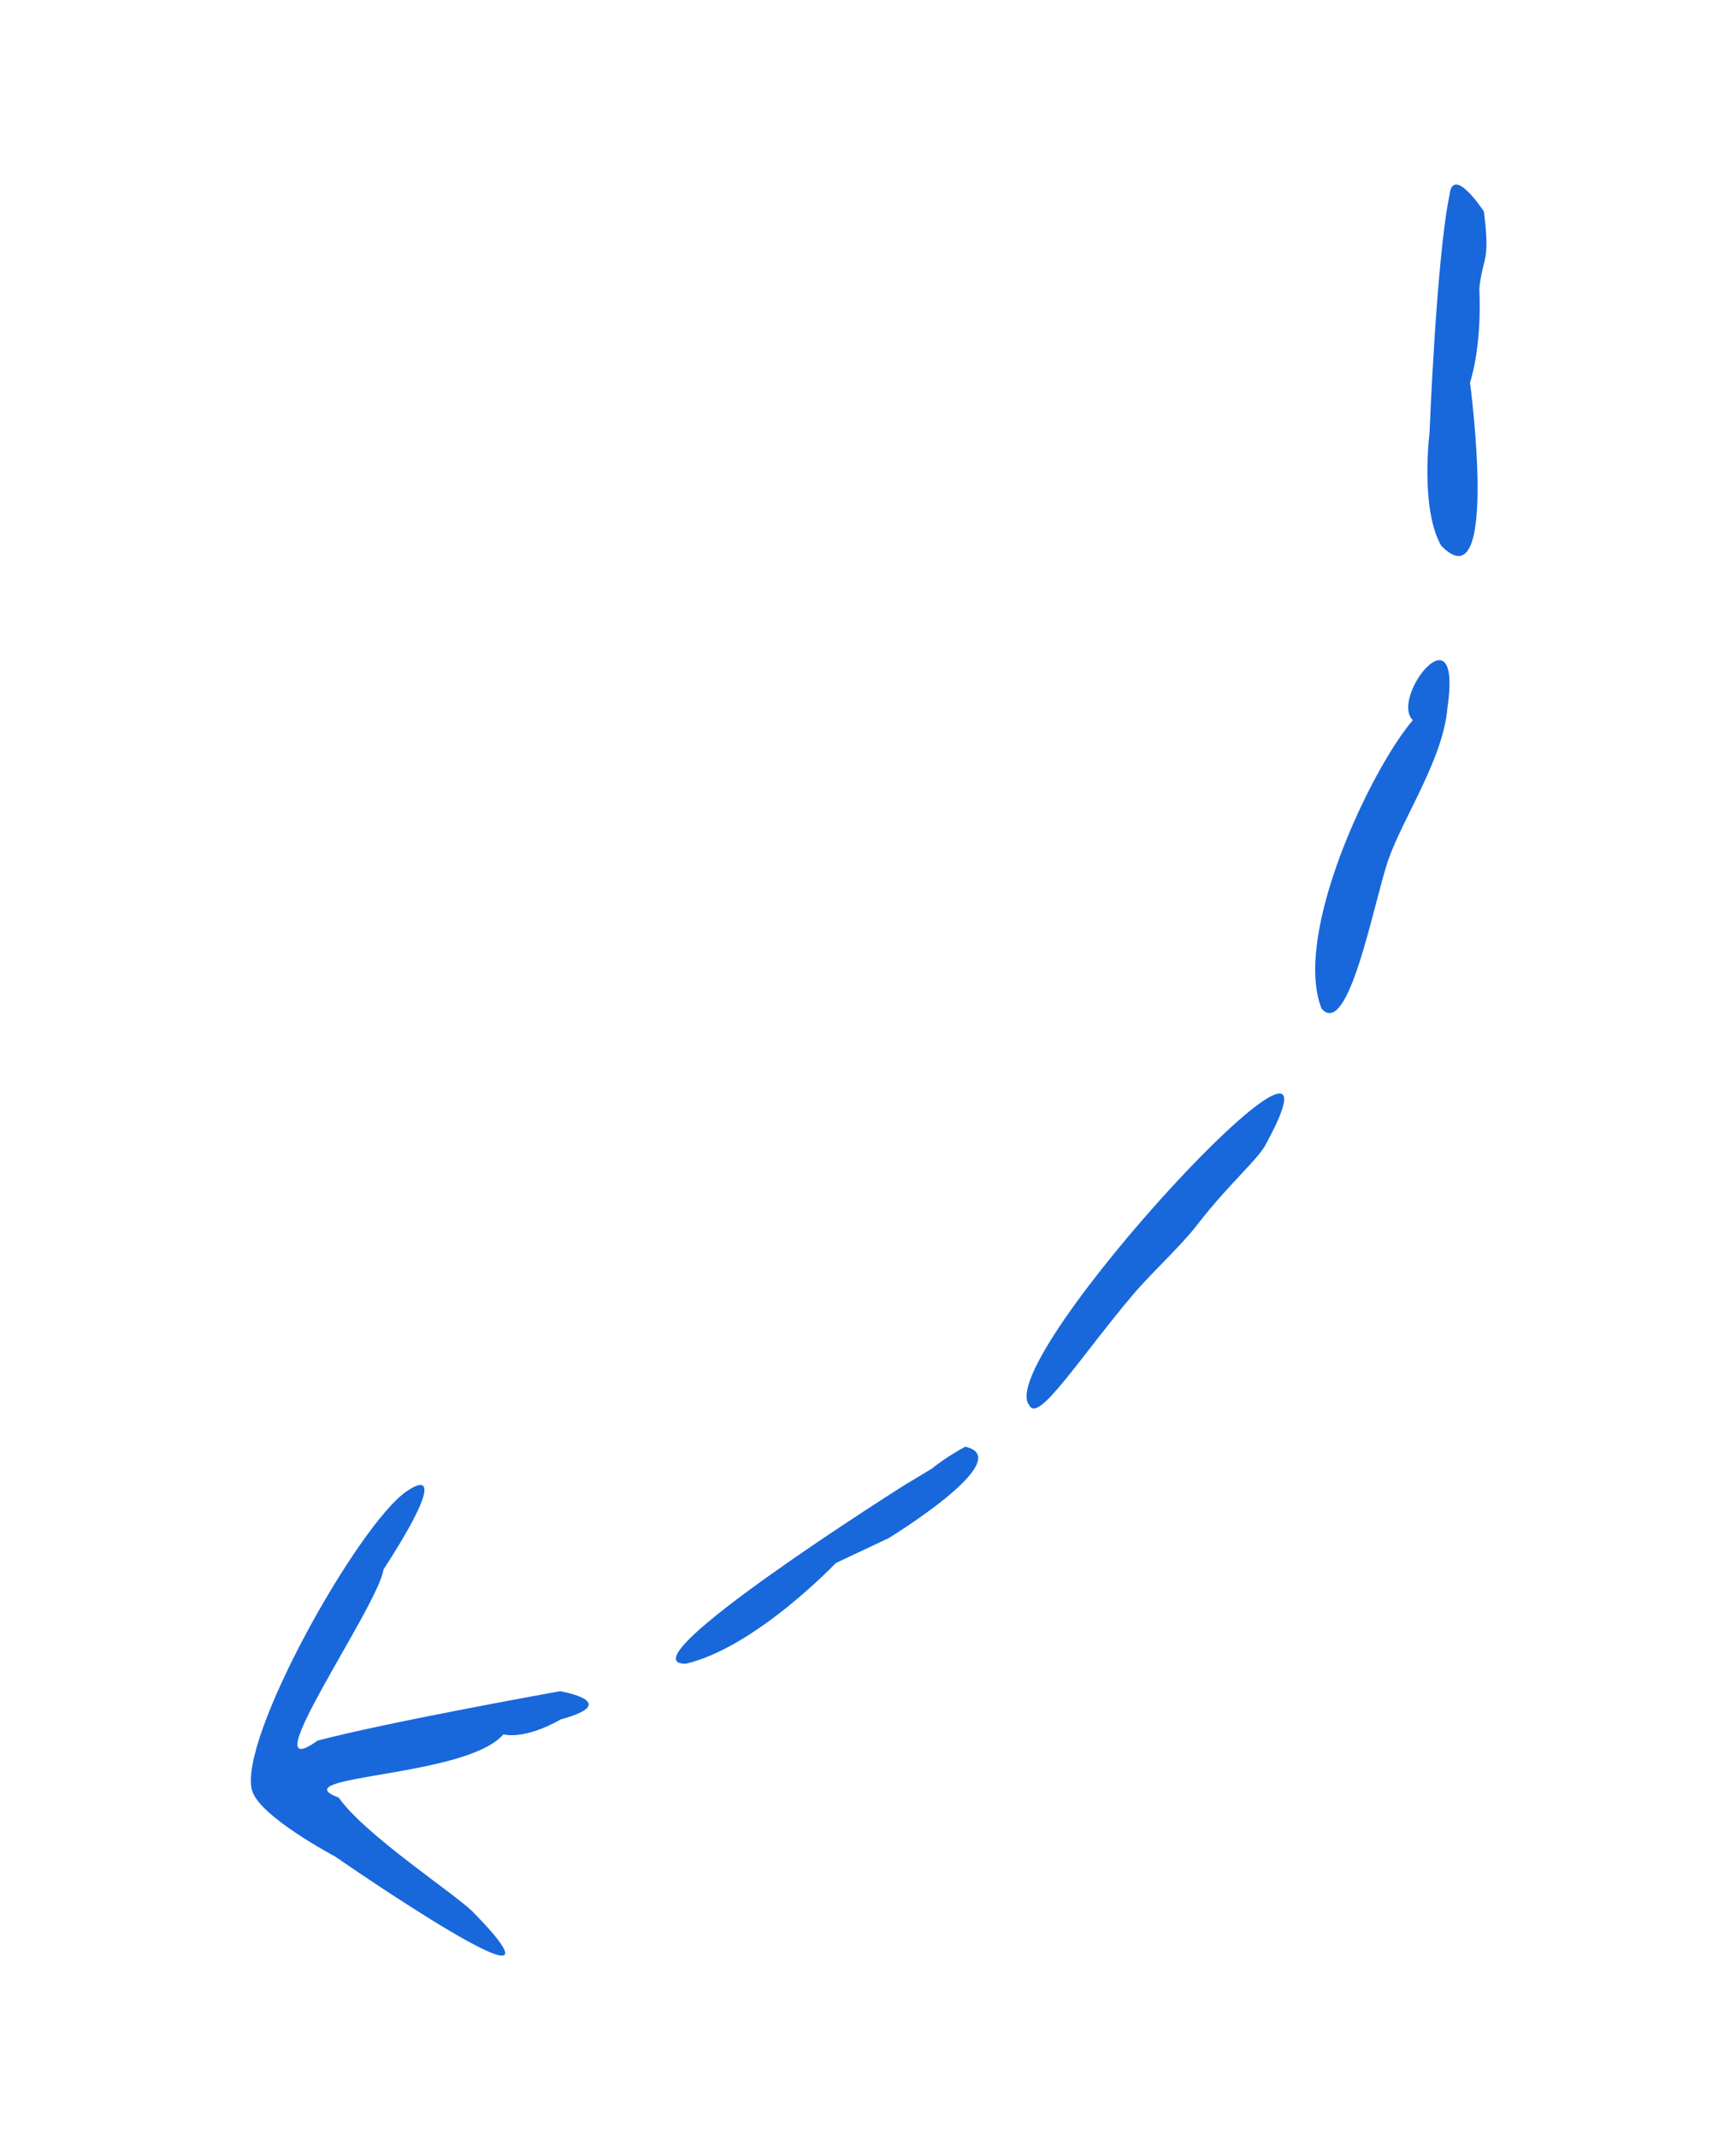 <?xml version="1.0" encoding="UTF-8"?> <svg xmlns="http://www.w3.org/2000/svg" width="160" height="197" viewBox="0 0 160 197" fill="none"><path d="M63.164 153.306C69.624 151.816 77.034 144.016 77.034 144.016L81.894 141.726C81.894 141.726 93.904 134.406 88.964 133.296C87.034 134.336 85.904 135.306 85.904 135.306L83.394 136.816C83.394 136.816 57.244 153.296 63.164 153.296V153.306Z" fill="#1868DB"></path><path d="M94.864 129.466C95.654 131.226 99.394 125.246 104.414 119.296C106.084 117.316 108.784 114.866 110.324 112.876C113.344 108.956 116.014 106.806 116.734 105.306C126.154 87.986 91.344 125.366 94.864 129.476V129.466Z" fill="#1868DB"></path><path d="M121.794 92.925C124.284 95.775 126.594 83.275 127.904 79.375C129.214 75.475 133.004 69.995 133.404 65.225C134.804 55.725 128.064 64.275 130.214 66.355C126.354 70.865 119.124 86.055 121.794 92.915V92.925Z" fill="#1868DB"></path><path d="M131.754 39.875C131.754 39.875 130.874 46.845 132.824 50.275C138.234 55.845 135.484 35.245 135.484 35.245C135.484 35.245 136.594 32.115 136.344 26.585C136.644 23.605 137.374 24.305 136.764 19.485C136.764 19.485 133.934 15.155 133.604 17.925C132.384 23.725 131.754 39.875 131.754 39.875Z" fill="#1868DB"></path><path d="M23.244 164.996C23.914 167.366 30.884 171.056 30.884 171.056C30.884 171.056 54.734 187.576 43.604 176.176C41.974 174.526 33.644 169.086 31.224 165.636C25.714 163.546 42.994 163.816 46.394 159.796C46.394 159.796 48.214 160.386 51.704 158.416C57.494 156.826 51.624 155.826 51.624 155.826C51.624 155.826 35.844 158.646 29.274 160.376C22.914 164.916 34.854 148.026 35.344 144.616C40.134 137.236 39.814 135.786 37.434 137.436C33.004 140.516 21.884 160.276 23.234 164.996H23.244Z" fill="#1868DB"></path></svg> 